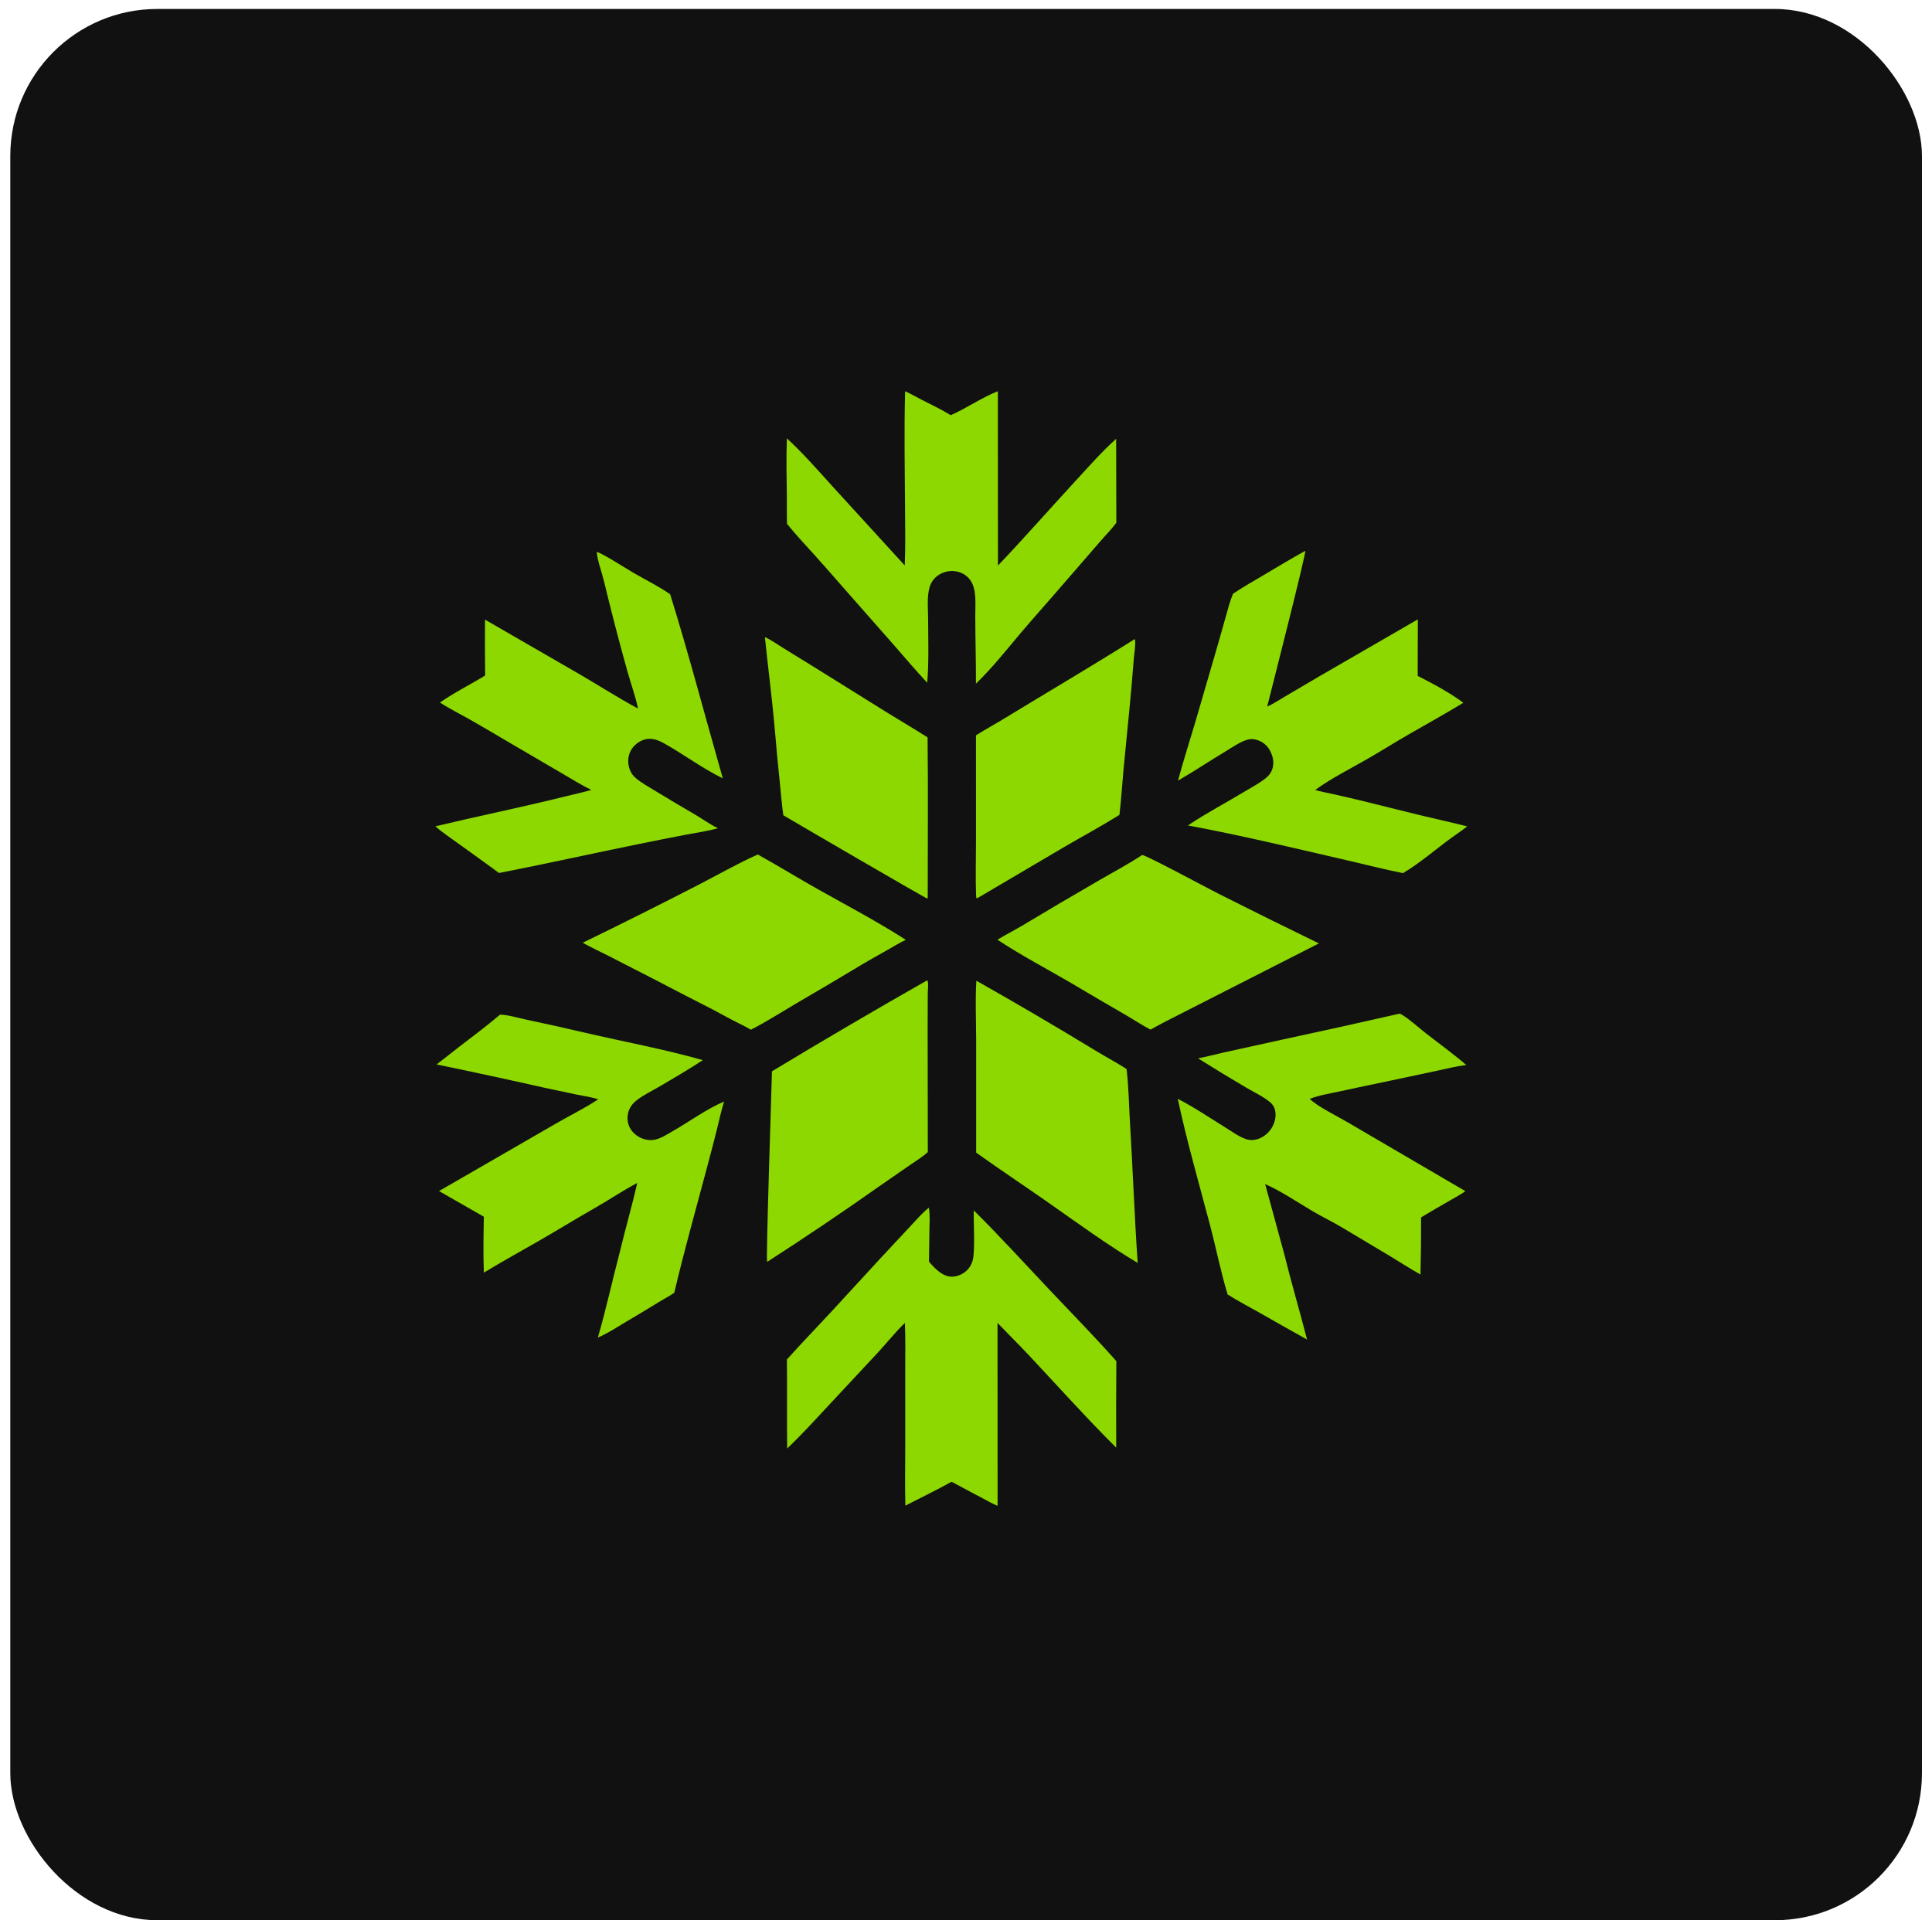 <?xml version="1.0" encoding="UTF-8"?> <svg xmlns="http://www.w3.org/2000/svg" width="170" height="169" viewBox="0 0 170 169" fill="none"><rect x="0.906" y="0.789" width="168.21" height="168.21" rx="12.939" fill="#111111"></rect><g clip-path="url(#clip0_81_8842)"><path d="M79.609 49.764C79.683 48.102 79.645 46.428 79.636 44.764C79.616 41.326 79.548 37.868 79.644 34.432C80.145 34.66 80.628 34.94 81.119 35.191C81.976 35.627 82.839 36.043 83.663 36.541C85.074 35.912 86.367 35 87.802 34.432L87.812 49.775C90.163 47.31 92.406 44.74 94.718 42.239C95.852 41.012 96.964 39.736 98.212 38.623L98.228 46.005C97.79 46.602 97.233 47.158 96.749 47.721L93.264 51.743C92.122 53.073 90.942 54.377 89.812 55.715C88.544 57.216 87.292 58.805 85.877 60.168C85.879 58.182 85.822 56.193 85.816 54.206C85.808 53.243 85.97 51.876 85.375 51.054C85.059 50.617 84.583 50.346 84.051 50.276C84.016 50.272 83.98 50.268 83.944 50.265C83.908 50.262 83.872 50.259 83.836 50.258C83.8 50.257 83.764 50.257 83.727 50.257C83.691 50.258 83.655 50.259 83.619 50.262C83.583 50.264 83.547 50.267 83.511 50.272C83.476 50.276 83.44 50.281 83.404 50.287C83.369 50.293 83.333 50.3 83.298 50.308C83.263 50.316 83.228 50.325 83.193 50.334C83.158 50.344 83.124 50.354 83.09 50.366C83.055 50.377 83.021 50.389 82.988 50.402C82.954 50.415 82.921 50.429 82.888 50.444C82.855 50.459 82.822 50.474 82.79 50.491C82.758 50.507 82.726 50.525 82.695 50.542C82.664 50.56 82.633 50.579 82.603 50.599C82.572 50.618 82.543 50.639 82.513 50.66C82.484 50.681 82.455 50.703 82.427 50.725C82.091 50.998 81.873 51.36 81.768 51.778C81.558 52.62 81.663 53.616 81.667 54.478C81.674 56.217 81.742 58.377 81.585 60.087C80.571 59.004 79.619 57.872 78.642 56.756L74.167 51.673C73.36 50.752 72.555 49.824 71.734 48.915C70.9 47.991 70.035 47.074 69.253 46.106C69.221 45.271 69.248 44.427 69.236 43.59C69.212 41.924 69.174 40.244 69.241 38.579C70.721 39.943 72.074 41.51 73.429 42.998L79.609 49.764Z" fill="#8DD801"></path><path d="M108.493 52.258C109.373 51.66 110.321 51.131 111.235 50.588C112.433 49.877 113.63 49.154 114.851 48.482C114.944 48.696 111.803 60.977 111.501 62.189C112.063 61.938 112.601 61.576 113.132 61.263L116.062 59.539L124.758 54.51L124.745 59.485C126.06 60.156 127.589 60.971 128.761 61.852C127.15 62.836 125.487 63.747 123.854 64.692C122.675 65.375 121.522 66.102 120.341 66.782C118.807 67.664 117.162 68.484 115.731 69.522C116.185 69.671 116.677 69.749 117.145 69.854C117.957 70.034 118.769 70.222 119.579 70.415L124.842 71.719C126.261 72.061 127.688 72.371 129.102 72.731C128.679 73.065 128.228 73.37 127.79 73.684C126.34 74.724 124.986 75.935 123.448 76.846C121.794 76.511 120.158 76.093 118.514 75.713C113.893 74.647 109.187 73.513 104.528 72.648C106.169 71.541 107.96 70.611 109.654 69.584C110.254 69.22 110.946 68.866 111.473 68.403C111.705 68.199 111.869 67.958 111.961 67.662C112.128 67.121 112.017 66.57 111.759 66.081C111.504 65.597 111.098 65.265 110.568 65.113C110.317 65.04 110.054 65.02 109.8 65.09C109.125 65.274 108.458 65.757 107.861 66.115C106.451 66.958 105.079 67.885 103.656 68.701C104.112 66.994 104.656 65.305 105.16 63.611L106.882 57.696C107.207 56.602 107.509 55.502 107.821 54.404C108.024 53.687 108.208 52.947 108.493 52.258Z" fill="#8DD801"></path><path d="M56.141 62.361C55.911 61.252 55.497 60.14 55.197 59.044C54.465 56.429 53.782 53.801 53.148 51.16C52.957 50.359 52.569 49.357 52.508 48.565C53.173 48.793 55.015 49.991 55.731 50.409C56.802 51.035 57.962 51.591 58.972 52.308C60.634 57.664 62.058 63.109 63.6 68.502C61.804 67.627 60.193 66.409 58.454 65.434C57.905 65.126 57.322 64.903 56.69 65.095C56.188 65.246 55.727 65.622 55.488 66.09C55.244 66.566 55.216 67.139 55.384 67.644C55.487 67.955 55.649 68.218 55.894 68.435C56.407 68.891 57.056 69.236 57.64 69.596C58.791 70.304 59.952 70.984 61.118 71.666C61.798 72.063 62.462 72.551 63.169 72.893C62.272 73.147 61.32 73.279 60.403 73.452C59.033 73.716 57.664 73.987 56.296 74.267C52.165 75.104 48.048 76.024 43.912 76.832C42.437 75.754 40.956 74.685 39.468 73.625C39.071 73.337 38.676 73.054 38.312 72.724C42.094 71.821 45.903 71.047 49.677 70.109C50.463 69.913 51.254 69.743 52.034 69.526C51.192 69.114 50.385 68.608 49.575 68.137L45.023 65.473C43.814 64.756 42.6 64.048 41.383 63.347C40.496 62.845 39.566 62.387 38.716 61.828C39.977 60.946 41.38 60.255 42.691 59.45C42.67 57.811 42.665 56.172 42.677 54.534L51.13 59.417C52.798 60.391 54.441 61.447 56.141 62.361Z" fill="#8DD801"></path><path d="M68.928 71.753C68.801 70.92 68.74 70.068 68.653 69.23C68.459 67.379 68.284 65.527 68.13 63.672C67.897 61.134 67.562 58.609 67.305 56.074C67.841 56.309 68.366 56.691 68.866 57L71.732 58.768L77.965 62.655C79.179 63.407 80.416 64.129 81.619 64.898C81.676 69.607 81.629 74.327 81.632 79.037L81.593 79.081C81.433 79.059 69.924 72.349 68.928 71.753Z" fill="#8DD801"></path><path d="M85.878 64.717C86.678 64.212 87.509 63.758 88.317 63.266C92.152 60.929 96.033 58.648 99.832 56.256L99.875 56.294C99.934 56.807 99.809 57.43 99.767 57.95C99.665 59.28 99.551 60.609 99.425 61.938L98.861 67.729C98.741 69.058 98.655 70.391 98.502 71.716C96.991 72.666 95.404 73.519 93.861 74.416L85.954 79.075C85.904 79.013 85.892 78.945 85.889 78.868C85.828 77.254 85.88 75.619 85.88 74.002L85.878 64.717Z" fill="#8DD801"></path><path d="M51.273 82.972C54.682 81.314 58.071 79.617 61.441 77.883C63.181 76.989 64.891 76 66.679 75.205C68.488 76.207 70.249 77.296 72.052 78.308C74.608 79.743 77.241 81.13 79.705 82.716C79.168 82.962 78.649 83.29 78.133 83.58C77.12 84.148 76.112 84.72 75.118 85.322C73.389 86.369 71.637 87.379 69.898 88.409C68.633 89.157 67.374 89.963 66.065 90.627C65.699 90.394 65.284 90.209 64.9 90.007C64.166 89.648 63.454 89.232 62.729 88.855C61.126 88.039 59.528 87.214 57.934 86.379L53.661 84.186C52.867 83.781 52.053 83.405 51.273 82.972Z" fill="#8DD801"></path><path d="M87.766 82.703C88.471 82.276 89.21 81.899 89.921 81.481C92.154 80.138 94.398 78.815 96.653 77.512C97.932 76.766 99.272 76.066 100.502 75.246C100.913 75.291 106.374 78.232 107.256 78.677C110.178 80.149 113.11 81.599 116.052 83.029L102.612 89.874C102.147 90.11 101.692 90.369 101.233 90.618C100.5 90.227 99.803 89.77 99.085 89.35C97.485 88.426 95.891 87.492 94.303 86.547C92.127 85.272 89.867 84.097 87.766 82.703Z" fill="#8DD801"></path><path d="M67.925 94.287C72.442 91.557 76.995 88.887 81.584 86.279C81.602 86.312 81.631 86.341 81.639 86.378C81.701 86.693 81.636 87.166 81.635 87.495L81.626 90.535L81.64 101.391C81.171 101.828 80.584 102.181 80.056 102.545L77.486 104.324C74.21 106.636 70.888 108.878 67.519 111.051C67.513 111.045 67.506 111.041 67.502 111.035C67.385 110.863 67.892 95.892 67.925 94.287Z" fill="#8DD801"></path><path d="M85.895 101.443L85.895 91.611C85.895 89.86 85.804 88.06 85.912 86.314C89.427 88.299 92.908 90.341 96.356 92.441C97.273 93 98.225 93.502 99.129 94.084C99.314 95.648 99.337 97.269 99.431 98.844C99.677 102.945 99.826 107.051 100.107 111.15C97.407 109.539 94.85 107.666 92.277 105.863C90.159 104.378 87.998 102.949 85.895 101.443Z" fill="#8DD801"></path><path d="M105.419 93.146C106.167 93.008 106.909 92.801 107.652 92.636L112.899 91.481C116.304 90.75 119.704 89.997 123.099 89.222C123.191 89.216 123.221 89.226 123.303 89.273C123.979 89.663 124.806 90.423 125.442 90.921C126.634 91.853 127.875 92.743 129.02 93.732C128.156 93.833 127.287 94.056 126.437 94.239L122.371 95.103C120.882 95.411 119.393 95.726 117.907 96.049C117.023 96.24 116.09 96.387 115.245 96.712C115.871 97.35 117.718 98.264 118.565 98.764L128.941 104.832C128.521 105.142 128.037 105.392 127.586 105.654C126.737 106.147 125.879 106.629 125.043 107.146C125.051 108.821 125.033 110.495 124.991 112.17C124.055 111.647 123.159 111.066 122.243 110.51L118.094 108.033C117.253 107.533 116.371 107.109 115.529 106.614C114.202 105.835 112.716 104.82 111.323 104.212L113.011 110.403C113.631 112.909 114.367 115.393 115.01 117.895C113.559 117.094 112.125 116.266 110.682 115.45C109.794 114.947 108.876 114.475 108.018 113.923C107.417 111.939 107.019 109.897 106.49 107.893C105.511 104.178 104.438 100.467 103.633 96.709C104.931 97.362 106.463 98.387 107.721 99.165C108.332 99.542 108.99 100.038 109.672 100.265C109.905 100.343 110.15 100.354 110.392 100.316C110.97 100.226 111.482 99.865 111.818 99.393C112.142 98.938 112.325 98.302 112.204 97.747C112.145 97.475 112.023 97.242 111.814 97.057C111.205 96.52 110.366 96.144 109.666 95.728C108.237 94.889 106.821 94.029 105.419 93.146Z" fill="#8DD801"></path><path d="M38.414 93.68C39.064 93.196 39.69 92.677 40.334 92.184C41.569 91.238 42.815 90.303 44.004 89.297C44.762 89.328 45.574 89.582 46.316 89.739C48.051 90.106 49.782 90.493 51.509 90.898C54.946 91.694 58.45 92.339 61.844 93.303C60.618 94.107 59.332 94.862 58.068 95.604C57.401 95.995 56.65 96.349 56.039 96.823C55.771 97.03 55.548 97.267 55.402 97.576C55.182 98.041 55.152 98.605 55.343 99.085C55.541 99.581 55.966 99.969 56.454 100.174C56.834 100.333 57.267 100.388 57.67 100.292C58.233 100.158 58.777 99.792 59.274 99.507C60.725 98.675 62.171 97.602 63.71 96.95C63.456 97.781 63.274 98.633 63.064 99.476C62.777 100.606 62.483 101.735 62.181 102.861C61.22 106.472 60.184 110.141 59.331 113.774C58.928 114.059 58.473 114.29 58.05 114.548C57.148 115.098 56.252 115.651 55.338 116.183C54.441 116.706 53.561 117.311 52.605 117.719C53.344 115.202 53.893 112.62 54.565 110.081C55.046 108.087 55.615 106.115 56.075 104.116C54.838 104.753 53.665 105.562 52.452 106.253C50.779 107.206 49.143 108.212 47.478 109.175C45.846 110.12 44.186 111.022 42.575 112.004C42.512 110.372 42.545 108.718 42.574 107.084L38.63 104.825L48.798 98.955C50.063 98.212 51.426 97.56 52.643 96.746C52.028 96.551 51.356 96.461 50.723 96.332L47.867 95.723C44.722 95.014 41.571 94.334 38.414 93.68Z" fill="#8DD801"></path><path d="M69.242 119.649C70.481 118.263 71.776 116.924 73.042 115.562L77.544 110.668L80.108 107.917C80.626 107.366 81.138 106.76 81.732 106.291C81.848 106.94 81.79 107.665 81.78 108.322L81.741 111.029C81.802 111.109 81.866 111.186 81.934 111.26C82.399 111.77 83.001 112.35 83.736 112.361C84.215 112.368 84.73 112.141 85.073 111.81C85.135 111.749 85.194 111.684 85.248 111.615C85.302 111.546 85.351 111.474 85.395 111.398C85.439 111.322 85.478 111.243 85.511 111.162C85.544 111.081 85.571 110.998 85.593 110.912C85.811 110.072 85.658 107.563 85.683 106.528C87.966 108.785 90.121 111.158 92.325 113.492C94.298 115.582 96.322 117.641 98.229 119.793C98.211 122.332 98.207 124.871 98.218 127.41C95.596 124.8 93.113 122.032 90.585 119.331C89.665 118.348 88.703 117.404 87.773 116.431L87.78 130.92C87.775 131.455 87.775 131.99 87.779 132.526C87.366 132.367 86.961 132.123 86.566 131.919C85.615 131.427 84.677 130.91 83.73 130.41C82.404 131.155 81.015 131.811 79.666 132.515C79.62 130.859 79.649 129.199 79.654 127.542L79.653 120.622C79.65 119.226 79.685 117.827 79.622 116.433C78.852 117.164 77.981 118.247 77.233 119.054L72.996 123.599C71.775 124.911 70.56 126.246 69.266 127.485C69.231 124.874 69.273 122.261 69.242 119.649Z" fill="#8DD801"></path></g><defs><clipPath id="clip0_81_8842"><rect width="103.514" height="103.514" fill="white" transform="translate(31.961 31.844)"></rect></clipPath></defs></svg> 